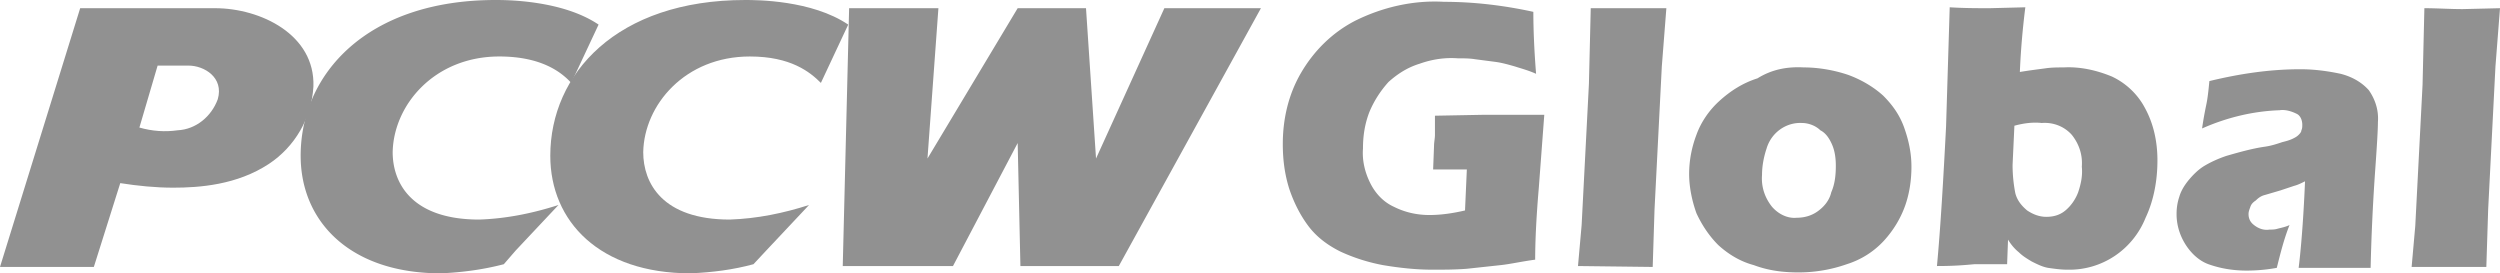 <svg xmlns="http://www.w3.org/2000/svg" viewBox="0 0 274.4 30" fill="#919191" xmlns:v="https://vecta.io/nano"><path d="M82.7 29c-2.2.6-4.5.9-6.9 1-10 0-15.4-5.7-15.4-12.9 0-9 7.3-17.1 21.4-17.1 1.2 0 7.3 0 11.3 2.7l-3 6.4c-1.2-1.2-3.3-2.9-7.8-2.9-7.1 0-11.6 5.3-11.7 10.5 0 3.4 2.1 7.4 9.5 7.4 3-.1 5.9-.7 8.7-1.6l-4.7 5-1.4 1.5zM23.6.9c5 0 11 2.9 10.8 8.6-.2 3.45-2.02 6.6-4.9 8.5-3.5 2.3-7.6 2.6-10.5 2.6-1.9 0-3.9-.2-5.8-.5l-2.9 9.2H0L8.8.9h14.8m.3 10c.7-2.4-1.5-3.7-3.2-3.7h-3.4l-2 6.8c1.4.4 2.8.5 4.2.3 2-.1 3.7-1.5 4.4-3.4"/><path d="M55.3 29c-2.3.6-4.6.9-6.9 1-10 0-15.4-5.7-15.4-12.9C33 8.1 40.3 0 54.4 0c1.1 0 7.3 0 11.3 2.7l-3 6.4c-1.1-1.2-3.3-2.9-7.9-2.9-7.1 0-11.6 5.3-11.7 10.5 0 3.4 2.1 7.4 9.5 7.4 3-.1 5.9-.7 8.7-1.6l-4.7 5-1.3 1.5zM138.4.9h-10.6l-7.5 16.5L119.2.9h-7.5l-9.9 16.5L103 .9h-9.8l-.7 28.3h12.1l7.1-13.5.3 13.5h10.8L138.4.9zm19.1 11.8v2.1c0 .4-.1.8-.1 1.2l-.1 2.6h3.7l-.2 4.5c-1.3.3-2.6.5-3.9.5-1.4 0-2.7-.3-3.9-.9-1.1-.5-2-1.4-2.6-2.6s-.9-2.5-.8-3.8c0-1.4.2-2.7.7-4 .5-1.2 1.2-2.3 2.1-3.3 1-.9 2.1-1.6 3.4-2 1.4-.5 2.8-.7 4.2-.6.6 0 1.3 0 1.9.1l2.3.3c.7.1 1.4.3 2.1.5.6.2 1.4.4 2.3.8-.2-2.5-.3-4.8-.3-6.8-3.2-.7-6.5-1.1-9.8-1.1-3.4-.2-6.8.6-9.8 2.1-2.5 1.3-4.5 3.3-5.9 5.7s-2 5.1-2 7.8c0 1.7.2 3.3.7 4.9.5 1.5 1.2 2.9 2.1 4.1s2.1 2.1 3.5 2.8c1.5.7 3.1 1.2 4.7 1.5 1.8.3 3.6.5 5.4.5 1.3 0 2.5 0 3.8-.1l3.7-.4c1-.1 2.3-.4 3.8-.6 0-1.8.1-4.4.4-7.9l.6-8h-6.7l-5.3.1m15.7 16.5l.4-4.5.8-15.5.2-8.3h8.3l-.5 6.4-.8 15.7-.2 6.3-8.2-.1zM198 7.4c1.6 0 3.3.3 4.8.8 1.4.5 2.8 1.3 3.9 2.3 1 1 1.8 2.1 2.3 3.5s.8 2.8.8 4.3c0 1.4-.2 2.9-.7 4.3s-1.3 2.7-2.3 3.8c-1.1 1.2-2.5 2.1-4.1 2.6a15.95 15.95 0 0 1-5.3.9c-1.7 0-3.3-.2-4.9-.8-1.5-.4-2.8-1.2-3.9-2.2-1-1-1.8-2.2-2.4-3.5-.5-1.4-.8-2.9-.8-4.3 0-1.47.28-2.93.8-4.3.5-1.4 1.4-2.7 2.5-3.7 1.2-1.1 2.6-2 4.2-2.5 1.6-1 3.3-1.3 5.1-1.2m-.2 6.1c-1.8-.1-3.4 1.1-3.9 2.8-.3.9-.5 1.9-.5 2.9-.1 1.3.3 2.5 1.1 3.5.7.8 1.7 1.3 2.7 1.2.8 0 1.6-.2 2.3-.7s1.3-1.2 1.5-2.1c.4-.9.5-1.9.5-2.9 0-.8-.1-1.6-.4-2.3s-.7-1.3-1.3-1.6c-.5-.5-1.3-.8-2-.8m14.8 15.7c.4-4.3.7-9.5 1-15.3L214 .8c1.6.1 3 .1 4.4.1l3.9-.1c-.3 2.4-.5 4.7-.6 7.1 1.2-.2 2.1-.3 2.8-.4s1.3-.1 2-.1c1.8-.1 3.6.3 5.3 1 1.5.7 2.8 1.9 3.6 3.4 1 1.8 1.4 3.8 1.4 5.8 0 2.2-.4 4.4-1.3 6.3-1.4 3.5-4.8 5.8-8.6 5.7-.7 0-1.4-.1-2.1-.2-.6-.1-1.2-.4-1.8-.7-.5-.3-1-.6-1.4-1-.5-.4-.9-.9-1.2-1.4l-.1 2.7h-3.6c-1.1.1-2.2.2-4.1.2m8.5-15.4l-.2 4.3c0 1.04.1 2.08.3 3.1.2.8.7 1.4 1.3 1.9.6.4 1.3.7 2.1.7s1.5-.2 2.1-.7 1.1-1.2 1.4-2c.3-.9.5-1.8.4-2.8.1-1.3-.3-2.5-1.1-3.5-.8-.9-2-1.4-3.3-1.3-.9-.1-1.9 0-3 .3m20.6.3c.2-1.4.4-2.3.5-2.8s.2-1.3.3-2.4c3.3-.8 6.6-1.3 10-1.3 1.5 0 3 .2 4.4.5 1.2.3 2.3.9 3.1 1.8.7 1 1.1 2.2 1 3.5 0 .8-.1 2.5-.3 5.3a224.64 224.64 0 0 0-.5 10.7h-7.9c.2-1.6.5-4.7.7-9.5-.4.2-.8.4-1.2.5l-1.5.5-1.7.5c-.4.1-.7.3-1 .6-.3.2-.5.4-.6.7s-.2.5-.2.8c0 .5.2.9.6 1.2.5.4 1.1.6 1.7.5.3 0 .6 0 .9-.1.4-.1.9-.2 1.3-.4-.6 1.5-1 3.1-1.4 4.7-1.1.2-2.2.3-3.3.3-1.4 0-2.8-.2-4.2-.7-1.1-.4-2-1.3-2.6-2.3s-.9-2.1-.9-3.2c0-.7.1-1.3.3-1.9.2-.7.6-1.3 1-1.8.5-.6 1-1.1 1.6-1.5.8-.5 1.7-.9 2.6-1.2 1.4-.4 2.8-.8 4.2-1 .7-.1 1.3-.3 1.9-.5.4-.1.8-.2 1.2-.4.2-.1.4-.2.6-.4.1-.1.3-.3.3-.5.1-.2.1-.4.1-.6 0-.5-.2-1-.6-1.2-.6-.3-1.3-.5-1.9-.4-2.9.1-5.8.8-8.5 2m23 15.2l.4-4.5.8-15.5.2-8.4c1.4 0 2.8.1 4.2.1l4.1-.1-.5 6.4-.8 15.7-.2 6.3h-8.2z"/></svg>